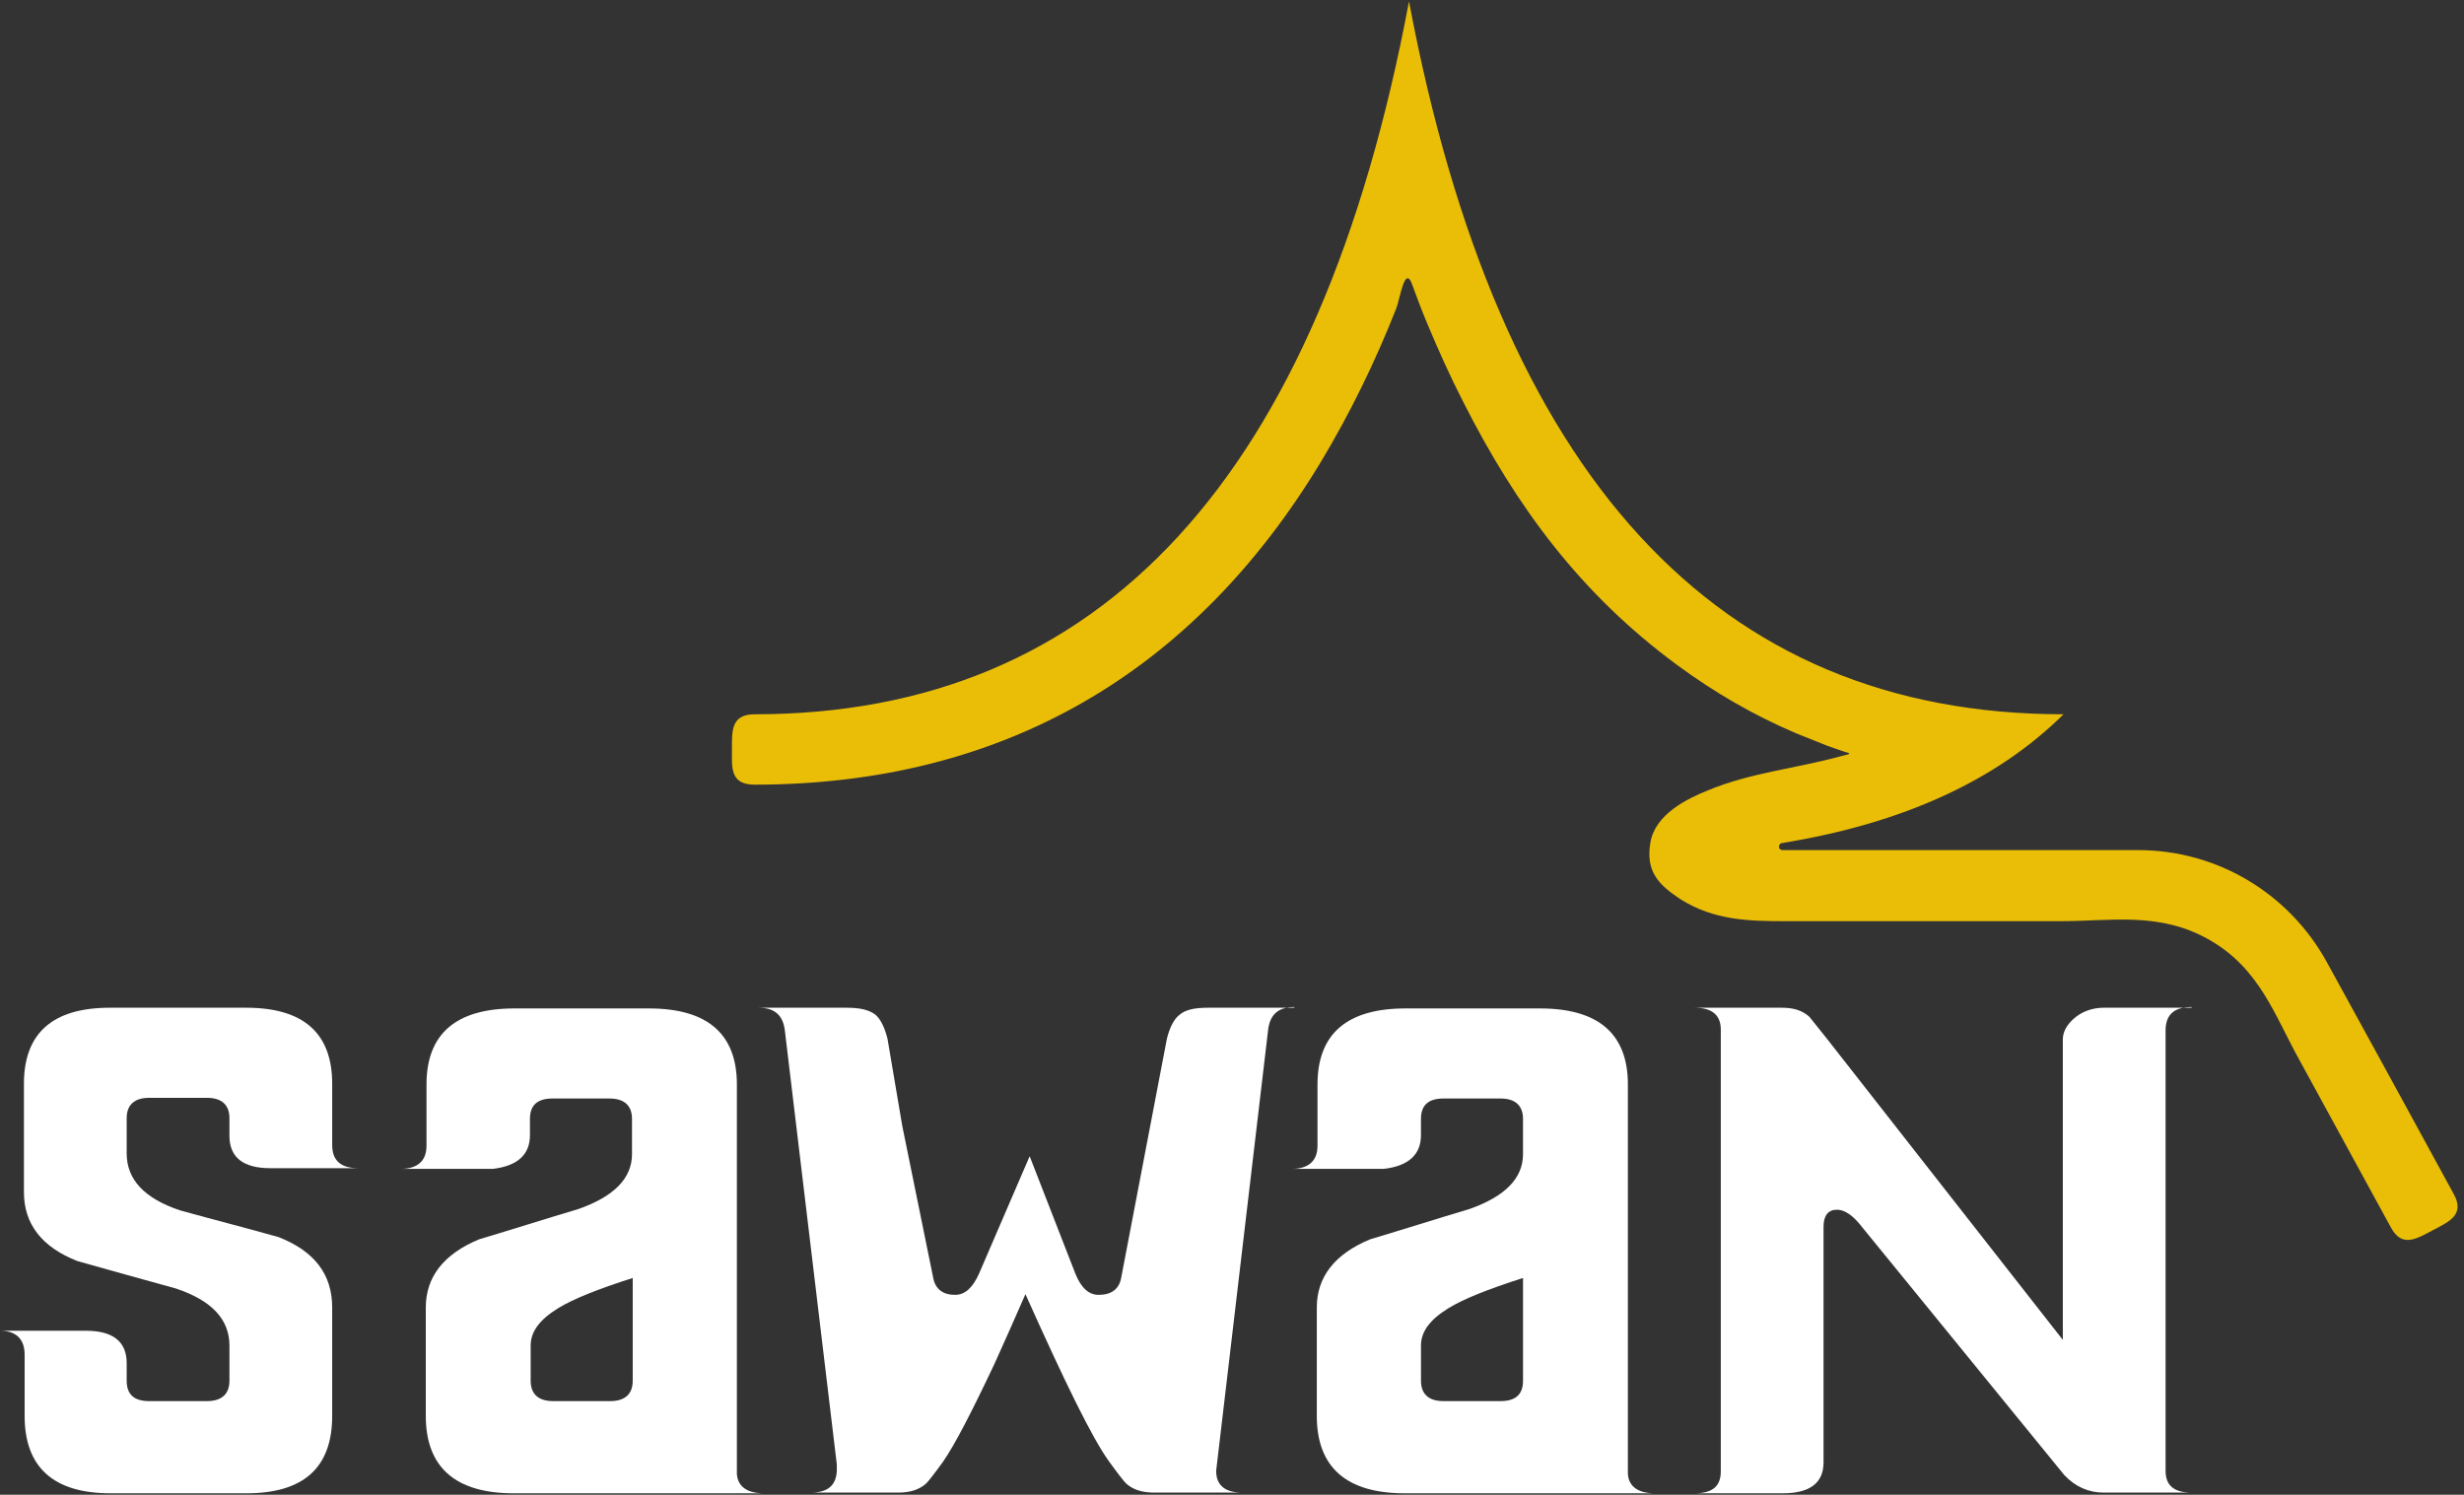 <?xml version="1.0" encoding="utf-8"?>
<!-- Generator: Adobe Illustrator 22.0.1, SVG Export Plug-In . SVG Version: 6.00 Build 0)  -->
<svg version="1.1" id="Layer_1" xmlns="http://www.w3.org/2000/svg" xmlns:xlink="http://www.w3.org/1999/xlink" x="0px" y="0px"
	 viewBox="0 0 350.1 212.4" style="enable-background:new 0 0 350.1 212.4;" xml:space="preserve">
<rect x="0" y="0" width="350.1" height="212.4" fill="#333333" stroke="none"/>
<style type="text/css">
	.st0{fill:#FFFFFF;}
	.st1{fill:#EABE07;}
</style>
<g>
	<path class="st0" d="M50.9,166H38.4c-3.8,0-5.8-1.5-5.8-4.6v-2.5c0-1.9-1.1-2.9-3.2-2.9h-8.2c-2.1,0-3.2,1-3.2,2.9v5
		c0,3.7,2.5,6.4,7.6,8.1c4.7,1.3,9.4,2.5,14,3.8c5.1,2,7.6,5.3,7.6,10v15.4c0,7.4-4.1,11-12.2,11H15.7c-8.1,0-12.2-3.7-12.2-11v-8.7
		c0-2.2-1.2-3.4-3.5-3.4h12.2c3.8,0,5.8,1.5,5.8,4.6v2.5c0,2,1.1,2.9,3.2,2.9h8.2c2.1,0,3.2-1,3.2-2.9v-5c0-3.7-2.5-6.4-7.6-8.1
		c-4.7-1.3-9.4-2.6-14-3.9c-5.1-2-7.6-5.3-7.6-9.8v-15.4c0-7.2,4.1-10.8,12.2-10.8H35c8.1,0,12.2,3.6,12.2,10.8v8.7
		C47.2,164.9,48.4,166,50.9,166z"/>
	<path class="st0" d="M108.5,212.2l-35.5,0c-8.3,0-12.5-3.7-12.5-11v-15.4c0-4.3,2.5-7.6,7.6-9.7c4.7-1.4,9.4-2.9,14.1-4.3
		c5.1-1.8,7.6-4.4,7.6-7.8v-5c0-1.9-1.1-2.9-3.2-2.9h-8.1c-2.2,0-3.2,1-3.2,2.9v2.3c0,2.8-1.8,4.4-5.3,4.8H56.9
		c2.4,0,3.7-1.1,3.7-3.3v-8.7c0-7.2,4.2-10.8,12.5-10.8h19.1c8.3,0,12.5,3.6,12.5,10.8v54.9C104.6,211,105.9,212.2,108.5,212.2z
		 M89.9,196.2v-14.6c-5,1.6-8.5,3-10.6,4.3c-2.6,1.6-3.9,3.3-3.9,5.3v5c0,1.9,1.1,2.9,3.2,2.9h8.1C88.8,199.1,89.9,198.1,89.9,196.2
		z"/>
	<path class="st0" d="M183.9,143.1c-2.2,0-3.4,1-3.7,3.1l-7.4,62.8c0,2.1,1.3,3.1,3.7,3.1H164c-1.7,0-3-0.4-4-1.3
		c-0.3-0.3-1.1-1.3-2.4-3.1c-2.4-3.3-6.3-11.3-11.9-23.8c-1.6,3.7-3.1,7-4.4,9.9c-3.3,7-5.7,11.6-7.3,13.9c-1.3,1.8-2.1,2.8-2.4,3.1
		c-1,0.9-2.3,1.3-4,1.3h-12.4c2.4,0,3.6-1,3.7-3.1l0-0.9l-7.4-61.8c-0.3-2.1-1.5-3.1-3.7-3.1h12.5c1.9,0,3.2,0.3,4.1,1
		c0.7,0.6,1.3,1.8,1.7,3.4l2.1,12.4l4.4,21.6c0.3,1.6,1.4,2.4,3.1,2.4c1.4,0,2.5-1,3.4-3l7.2-16.7l6.5,16.7c0.8,2,1.9,3,3.3,3
		c1.8,0,2.9-0.8,3.2-2.4l6.5-34c0.4-1.6,1-2.8,1.8-3.4c0.8-0.7,2.1-1,4-1H183.9z"/>
	<path class="st0" d="M235.1,212.2l-35.5,0c-8.3,0-12.5-3.7-12.5-11v-15.4c0-4.3,2.5-7.6,7.6-9.7c4.7-1.4,9.4-2.9,14.1-4.3
		c5.1-1.8,7.6-4.4,7.6-7.8v-5c0-1.9-1.1-2.9-3.2-2.9h-8.1c-2.2,0-3.2,1-3.2,2.9v2.3c0,2.8-1.8,4.4-5.3,4.8h-13.1
		c2.4,0,3.7-1.1,3.7-3.3v-8.7c0-7.2,4.2-10.8,12.5-10.8h19.1c8.3,0,12.5,3.6,12.5,10.8v54.9C231.2,211,232.5,212.2,235.1,212.2z
		 M216.4,196.2v-14.6c-5,1.6-8.5,3-10.6,4.3c-2.6,1.6-3.9,3.3-3.9,5.3v5c0,1.9,1.1,2.9,3.2,2.9h8.1
		C215.4,199.1,216.4,198.1,216.4,196.2z"/>
	<path class="st0" d="M311.4,143.1c-2.4,0-3.6,1-3.7,3.1v0.9V209c0,2.1,1.2,3.1,3.7,3.1h-12.5c-2.1,0-4-0.8-5.6-2.5l-28.7-35.2
		c-1.3-1.7-2.5-2.5-3.6-2.5c-1.2,0-1.9,0.8-1.9,2.4v33.5c0,2.9-1.9,4.4-5.8,4.4h-12.5c2.5,0,3.7-1,3.7-3.1v-62.8
		c0-2.1-1.3-3.1-3.7-3.1h12.4c1.7,0,2.9,0.4,3.9,1.3c0.8,1,1.6,2,2.4,3c2.6,3.3,13.8,17.6,33.6,42.9v-42.7c0-1,0.5-2,1.5-2.9
		c1.1-1,2.6-1.6,4.3-1.6H311.4z"/>
</g>
<path class="st1" d="M107.2,111.5c35.3,0,62.4-15.9,80.5-45.9c4.2-7,7.7-14.2,10.7-21.8c0.5-1.3,1.2-6.1,2.2-3.5
	c0.7,1.9,1.4,3.8,2.2,5.7c1.6,3.8,3.2,7.4,5.1,11.1c7.6,15,16.7,27.3,30.4,37.4c5.3,3.9,10.8,7.1,16.9,9.7c1.5,0.6,3,1.2,4.5,1.8
	c0.8,0.3,1.5,0.5,2.3,0.8c0.2,0.1,1.1,0.2,0.6,0.4c-0.4,0.1-0.8,0.2-1.2,0.3c-6.2,1.7-12.7,2.3-18.7,4.8c-3,1.2-7.5,3.4-8.2,7.4
	c-0.7,4.1,1.1,6,4.3,8.1c4.8,3,9.7,3.1,15,3.1c0.6,0,1.2,0,1.7,0c1.1,0,2.3,0,3.4,0c2.3,0,4.6,0,6.9,0c9,0,18,0,27,0
	c7.2,0,14.1-1.4,21.2,2.7c7.1,4.1,9.2,10.7,12.7,17c4.3,7.9,8.7,15.9,13,23.8c1.6,3,3.7,1.6,6,0.4c2.3-1.2,4.6-2.2,2.9-5.2
	c-6-11-12-22-18-32.9c-5.4-9.8-15.6-15.9-26.8-15.9c-16.8,0-33.7,0-50.5,0c-0.7,0-0.7-0.9-0.1-1c17.2-2.8,30.5-8.9,40-18.3
	c-49.3,0-80.3-33.8-93-101.3c-12.7,67.6-43.7,101.3-93,101.3c-3.4,0-3.2,2.5-3.2,5.1C104,109,103.7,111.5,107.2,111.5z"/>
</svg>
